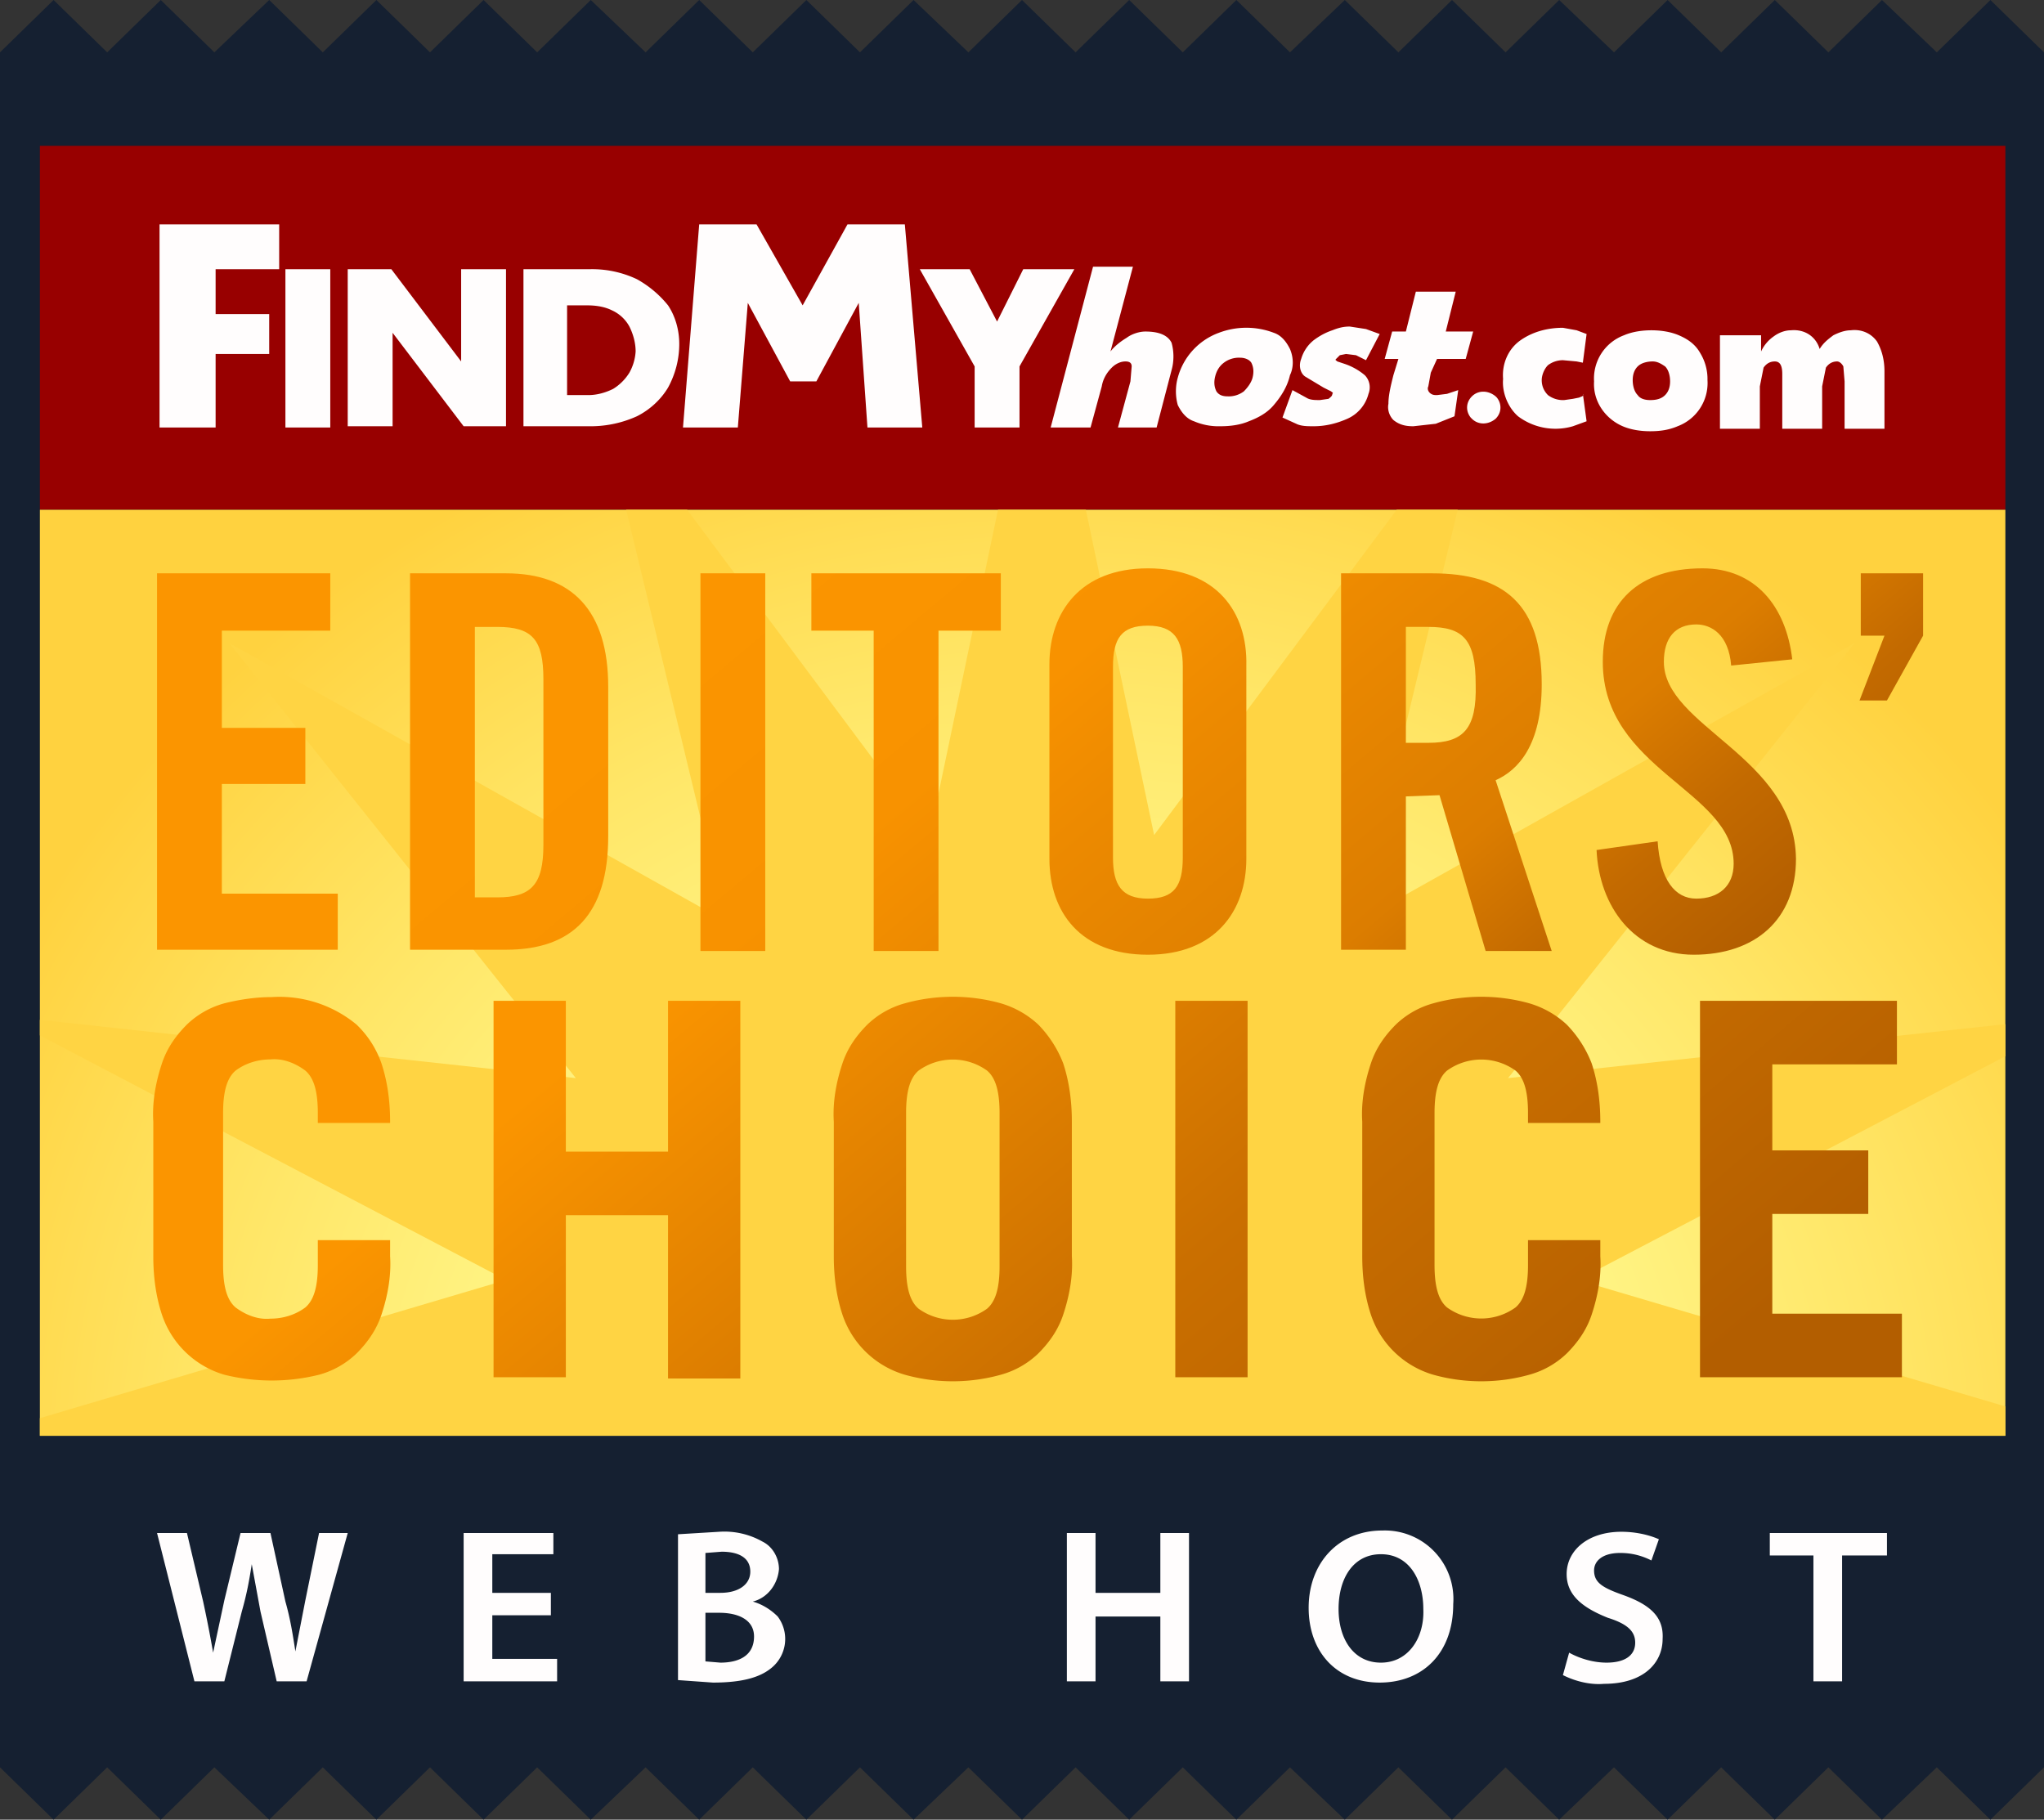 <svg xmlns="http://www.w3.org/2000/svg" viewBox="0 0 164 146"><rect x="0" y="0" width="164" height="146" fill="#333333" stroke="none"/><radialGradient id="a" cx="3.4" cy="-8.6" r="92.7" gradientTransform="matrix(1.02 0 0 -.978 81.1 110.3)" gradientUnits="userSpaceOnUse"><stop offset=".5" stop-color="#fff382"/><stop offset=".7" stop-color="#ffe769"/><stop offset="1" stop-color="#ffd23f"/></radialGradient><clipPath id="b"><path d="M3.2 40.9h157.7v74.3H3.2z"/></clipPath><linearGradient id="c" x1="46.7" x2="114.2" y1="128.5" y2="48.1" gradientTransform="matrix(1 0 0 -1 0 145.9)" gradientUnits="userSpaceOnUse"><stop offset=".3" stop-color="#fb9500"/><stop offset=".5" stop-color="#f89200"/><stop offset=".6" stop-color="#ed8a00"/><stop offset=".8" stop-color="#dc7d00"/><stop offset=".9" stop-color="#c36a00"/><stop offset="1" stop-color="#b35e00"/></linearGradient><linearGradient id="d" x1="49.1" x2="120" y1="92.4" y2="8" gradientTransform="matrix(1 0 0 -1 0 145.9)" gradientUnits="userSpaceOnUse"><stop offset=".2" stop-color="#fb9500"/><stop offset=".6" stop-color="#ca6f00"/><stop offset=".9" stop-color="#b35e00"/></linearGradient><path fill="#152031" d="m159.7 0-4.3 4.2L151 0l-4.3 4.2-4.3-4.2-4.3 4.2-4.3-4.2-4.3 4.2-4.4-4.2-4.3 4.2-4.3-4.2-4.3 4.2-4.3-4.2-4.4 4.2L99.2 0l-4.3 4.2L90.6 0l-4.3 4.2L82 0l-4.3 4.2L73.3 0 69 4.2 64.7 0l-4.3 4.2L56.1 0l-4.3 4.2L47.4 0l-4.3 4.2L38.8 0l-4.3 4.2L30.2 0l-4.3 4.2L21.6 0l-4.4 4.2L12.9 0 8.6 4.2 4.3 0 0 4.2v137.6l4.3 4.2 4.3-4.2 4.3 4.2 4.3-4.2 4.4 4.2 4.3-4.2 4.3 4.2 4.3-4.2 4.3 4.2 4.3-4.2 4.3 4.2 4.4-4.2 4.3 4.2 4.3-4.2 4.3 4.2 4.3-4.2 4.3 4.2 4.4-4.2L82 146l4.3-4.2 4.3 4.2 4.3-4.2 4.3 4.2 4.3-4.2 4.4 4.2 4.3-4.2 4.3 4.2 4.3-4.2 4.3 4.2 4.4-4.2 4.3 4.2 4.3-4.2 4.3 4.2 4.3-4.2 4.3 4.2 4.4-4.2 4.3 4.2 4.3-4.2V4.2z"/><path fill="#980000" d="M3.2 11.7h157.7v29.2H3.2z"/><path fill="#fffdfd" d="M82.1 21.6 80 25.8l-2.2-4.2h-4l4.4 7.8v4.9h3.6v-4.9l4.4-7.8zM68 18l-3.6 6.5-3.7-6.5h-4.6l-1.3 16.3h4.4l.8-10 3.4 6.3h2.1l3.4-6.3.7 10H74L72.6 18zM22.9 34.3h3.6V21.6h-3.6zm-10.1 0h4.5v-5.9h4.3v-3.2h-4.3v-3.6h5.1V18h-9.6zm79.1-7.7c-.5 0-1.1.2-1.5.5-.5.3-1 .7-1.3 1.1l1.8-6.8h-3.2l-3.4 12.9h3.2l.9-3.3c.1-.6.4-1.1.8-1.5.3-.3.7-.5 1.1-.5.3 0 .5.1.5.4l-.1 1.2-1 3.7h3.1l1.2-4.6c.2-.7.2-1.5 0-2.2-.3-.6-1-.9-2.1-.9M37 29l-5.6-7.4h-3.5v12.6h3.6v-7.5l5.7 7.5h3.4V21.6H37zm14.1-6.6a8.4 8.4 0 0 0-3.8-.8H42v12.6h5.5a9 9 0 0 0 3.6-.8c1-.5 1.9-1.3 2.5-2.3.6-1.1.9-2.3.9-3.5 0-1.1-.3-2.2-.9-3.1a8.5 8.5 0 0 0-2.5-2.1m-.6 7.5a4 4 0 0 1-1.3 1.3c-.6.3-1.3.5-2 .5h-1.7v-7.2h1.6c.7 0 1.4.1 2 .4a3 3 0 0 1 1.4 1.3c.3.6.5 1.3.5 2a4 4 0 0 1-.5 1.7m76.2 2-.5.1-.7.1a2 2 0 0 1-1.3-.4c-.3-.3-.5-.7-.5-1.2 0-.4.2-.9.5-1.2a2 2 0 0 1 1.2-.4l1.1.1.5.1.3-2.3-.8-.3-1.1-.2c-1.2 0-2.4.3-3.4 1s-1.5 1.9-1.4 3.1c-.1 1.1.4 2.3 1.2 3a5 5 0 0 0 4.4.8l1.1-.4-.3-2.2c.1.2-.1.2-.3.3m8-5c-.7-.3-1.5-.4-2.2-.4s-1.5.1-2.2.4a3.7 3.7 0 0 0-2.4 3.7c-.1 1.6.9 3 2.3 3.6.7.3 1.5.4 2.2.4.8 0 1.5-.1 2.2-.4a3.7 3.7 0 0 0 2.4-3.7 4 4 0 0 0-.6-2.2c-.4-.7-1-1.1-1.7-1.4m-1.1 4.8c-.3.3-.7.4-1.2.4-.4 0-.8-.1-1-.4-.3-.3-.4-.8-.4-1.2s.1-.8.4-1.1.8-.4 1.2-.4.7.2 1 .4c.3.3.4.8.4 1.2s-.1.8-.4 1.1M103.5 28c-.3-.6-.7-1.1-1.3-1.3a6.2 6.2 0 0 0-4.4 0 5.3 5.3 0 0 0-3.3 3.6c-.2.7-.2 1.5 0 2.2.3.6.7 1.1 1.3 1.3a5 5 0 0 0 2.1.4c.8 0 1.6-.1 2.3-.4.8-.3 1.5-.7 2-1.3.6-.7 1.1-1.5 1.3-2.4.3-.6.3-1.4 0-2.1m-3 2.3c-.1.4-.4.8-.7 1.1a2 2 0 0 1-1.3.4c-.4 0-.7-.1-.9-.4-.2-.4-.2-.8-.1-1.2s.3-.8.7-1.1a2 2 0 0 1 1.3-.4c.3 0 .7.1.9.4.2.4.2.8.1 1.2m50.1-2.9c-.5-.7-1.3-1-2.1-.9-.5 0-1 .2-1.4.4-.4.3-.8.6-1.1 1.1-.3-1-1.2-1.6-2.3-1.5-.5 0-1 .2-1.4.5a3 3 0 0 0-1 1.2v-1.3H138v7.5h3.2V31l.3-1.5c.2-.3.5-.5.9-.5s.6.3.6 1v4.4h3.2V31l.3-1.5c.2-.3.5-.5.9-.5.2 0 .4.2.5.4l.1 1.2v3.8h3.2v-4.6c0-.9-.2-1.7-.6-2.4m-43.1 1.1.5-.1.8.1.8.4 1.1-2.1-1.1-.4-1.3-.2c-.5 0-.9.1-1.4.3-.6.2-1.1.5-1.5.8a3 3 0 0 0-1 1.5c-.2.5-.1 1.1.3 1.4l1.5.9.6.3c.1.1.2.1.1.2 0 .2-.2.3-.3.4l-.7.1c-.4 0-.8 0-1.1-.2l-1.1-.6-.8 2.2 1.1.5c.4.2.9.2 1.4.2.9 0 1.8-.2 2.7-.6a3 3 0 0 0 1.7-2c.2-.5.1-1.1-.3-1.5a5 5 0 0 0-1.6-.9l-.6-.2c-.1-.1-.2-.1-.1-.2zm7.8.3h2.3l.6-2.2H116l.8-3.2h-3.2l-.8 3.2h-1.1l-.6 2.2h1.1l-.4 1.3c-.2.8-.4 1.6-.4 2.3-.1.5.1 1 .4 1.3.5.4 1 .5 1.6.5l1.8-.2 1.5-.6.3-2.1-.9.3-.8.1c-.2 0-.4 0-.6-.2-.1-.1-.2-.3-.1-.5l.2-1.1zm2.8 3c-.5.5-.5 1.2-.1 1.7l.1.1c.5.5 1.3.5 1.9 0 .5-.5.5-1.2.1-1.7l-.1-.1c-.6-.5-1.4-.5-1.9 0"/><path fill="url(#a)" d="M3.2 40.9h157.7v74.3H3.2z"/><g clip-path="url(#b)"><path fill="#ffd443" d="M42.5 115.8H-3.6l44.2-13.1L.2 81.5l46 5-27.8-34.9 39.8 22.3-10.3-42.7L74.6 67l9-42.9 9 42.9 26.7-35.8L109 73.9l39.8-22.3L121 86.5l46.1-5-40.5 21.2 44.3 13.1h-46.2"/></g><path fill="url(#c)" d="M56.2 76.3h5.2V46h-5.2zM40.6 46h-7.7v30.2h7.7c5.4 0 8.2-2.9 8.2-9.1v-12c0-6.1-2.9-9.1-8.2-9.1m3 21.8c0 3.2-1 4.2-3.7 4.2h-1.8V50.3h1.8c2.8 0 3.7 1 3.7 4.2zm-25.8-4.9h6.7v-4.5h-6.7v-7.8h8.7V46H12.6v30.2h14.5v-4.5h-9.3zm47.3-12.3h5v25.7h5.2V50.6h5V46H65.1zm84.2-4.6v5h1.9l-2 5.2h2.2l2.9-5.2v-5zm-57.2-.4c-5.4 0-7.9 3.5-7.9 7.7v15.6c0 4.3 2.5 7.7 7.9 7.7s7.9-3.5 7.9-7.7V53.4c.1-4.3-2.4-7.8-7.9-7.8m2.8 23.2c0 2.3-.7 3.3-2.8 3.3s-2.8-1.1-2.8-3.3V53.5c0-2.3.7-3.3 2.8-3.3s2.8 1.1 2.8 3.3zm38.6-15.7c0-1.9.9-3 2.6-3 1.2 0 2.6.8 2.8 3.3l4.9-.5c-.5-4.3-3-7.3-7.2-7.3-5.1 0-8 2.7-8 7.5 0 8.7 10.5 10.3 10.5 16.2 0 1.8-1.2 2.8-3 2.8-1.7 0-2.9-1.5-3.1-4.6l-4.9.7c.2 4.5 3 8.4 7.8 8.4 4.9 0 8.2-2.8 8.2-7.7-.1-8.2-10.6-10.6-10.6-15.8m-9.8 1.8c0-6.4-3-8.9-8.8-8.9h-7.3v30.2h5.2V63.9l2.7-.1 3.7 12.5h5.3L120 62.6c1.8-.8 3.7-2.8 3.7-7.7m-9.1 4.7h-1.8v-9.3h1.8c2.8 0 3.8 1 3.8 4.6.1 3.6-1 4.7-3.8 4.7"/><path fill="url(#d)" d="M53.6 92.4h-8.2V80.3h-5.8v30.2h5.8v-13h8.2v13.1h5.8V80.3h-5.8zm88.6 13v-8h7.7v-5.1h-7.7v-6.9h10v-5.1h-15.8v30.2h16.2v-5.1zM28.6 82.2a9.7 9.7 0 0 0-6.8-2.2c-1.3 0-2.6.2-3.8.5a7 7 0 0 0-3 1.7c-.9.9-1.6 1.9-2 3.1-.5 1.5-.8 3.1-.7 4.7v10.8c0 1.6.2 3.2.7 4.7a7.5 7.5 0 0 0 5 4.8 15.8 15.8 0 0 0 7.6 0 7 7 0 0 0 3-1.7c.9-.9 1.6-1.9 2-3.1.5-1.5.8-3.1.7-4.7v-1.3h-5.8v2c0 1.7-.3 2.8-1 3.4-.8.6-1.8.9-2.8.9-1 .1-2-.3-2.8-.9-.7-.6-1-1.7-1-3.4V89.3c0-1.7.3-2.8 1-3.4.8-.6 1.8-.9 2.8-.9 1-.1 2 .3 2.8.9.7.6 1 1.7 1 3.4v.8h5.8V90c0-1.6-.2-3.2-.7-4.7a7.9 7.9 0 0 0-2-3.1m65.7 28.3h5.8V80.3h-5.8zm-11-28.3a7.5 7.5 0 0 0-3-1.7c-2.5-.7-5.2-.7-7.7 0a7 7 0 0 0-3 1.7c-.9.9-1.6 1.9-2 3.1-.5 1.5-.8 3.1-.7 4.7v10.8c0 1.6.2 3.2.7 4.7a7.5 7.5 0 0 0 5 4.8c2.5.7 5.2.7 7.7 0a7 7 0 0 0 3-1.7c.9-.9 1.6-1.9 2-3.1.5-1.5.8-3.1.7-4.7V90c0-1.6-.2-3.2-.7-4.7a9.2 9.2 0 0 0-2-3.1m-3.1 19.4c0 1.7-.3 2.8-1 3.4a4.7 4.7 0 0 1-5.5 0c-.7-.6-1-1.7-1-3.4V89.3c0-1.7.3-2.8 1-3.4a4.7 4.7 0 0 1 5.5 0c.7.6 1 1.7 1 3.4zm45.5-19.4a7.5 7.5 0 0 0-3-1.7c-2.5-.7-5.2-.7-7.7 0a7 7 0 0 0-3 1.7c-.9.9-1.6 1.9-2 3.1-.5 1.5-.8 3.1-.7 4.7v10.8c0 1.6.2 3.2.7 4.7a7.5 7.5 0 0 0 5 4.8c2.5.7 5.2.7 7.7 0a7 7 0 0 0 3-1.7c.9-.9 1.6-1.9 2-3.1.5-1.5.8-3.1.7-4.7v-1.3h-5.8v2c0 1.7-.3 2.8-1 3.4a4.7 4.7 0 0 1-5.5 0c-.7-.6-1-1.7-1-3.4V89.3c0-1.7.3-2.8 1-3.4a4.7 4.7 0 0 1 5.5 0c.7.6 1 1.7 1 3.4v.8h5.8V90c0-1.6-.2-3.2-.7-4.7a9.2 9.2 0 0 0-2-3.1"/><path fill="#fffdfd" d="M142 123v1.8h3.5v10.1h2.3v-10.1h3.6V123zm-102.5 6.6h4.7v-1.8h-4.7v-3.1h4.9V123h-7.2v11.9h7.5v-1.8h-5.2zm-15-1.2-.8 4.1c-.2-1.3-.4-2.6-.8-4l-1.2-5.5h-2.4l-1.3 5.4-.9 4.2a97 97 0 0 0-.8-4.1L15 123h-2.4l3 11.9H18l1.4-5.6c.4-1.4.6-2.5.8-3.8l.7 3.8 1.3 5.6h2.4l3.3-11.9h-2.3zm35.9.1c1.2-.3 2-1.4 2.1-2.6 0-.9-.5-1.8-1.3-2.2a6.2 6.2 0 0 0-3.5-.8l-3.3.2v11.7l2.8.2c2.3 0 3.7-.4 4.6-1.1a3 3 0 0 0 .6-4.2c-.6-.6-1.3-1-2-1.2m-3.8-3.9 1.3-.1c1.4 0 2.3.5 2.3 1.6 0 1-.9 1.7-2.4 1.7h-1.2zm1.2 8.8-1.2-.1v-3.9h1.1c1.6 0 2.8.6 2.8 1.9 0 1.6-1.3 2.1-2.7 2.1m72.5-5.4c-1.7-.6-2.4-1-2.4-2 0-.7.6-1.4 2.1-1.4.9 0 1.7.2 2.5.6l.6-1.7c-.9-.4-2-.6-3-.6-2.7 0-4.4 1.5-4.4 3.4 0 1.7 1.3 2.7 3.3 3.5 1.6.5 2.2 1.1 2.2 2 0 1-.8 1.6-2.3 1.6-1 0-2.1-.3-3-.8l-.5 1.8c1 .5 2.2.8 3.3.7 3.2 0 4.7-1.7 4.7-3.6.1-1.7-.9-2.7-3.1-3.5m-19.4-5.2c-3.5 0-5.9 2.6-5.9 6.2 0 3.5 2.2 6 5.7 6 3.4 0 5.9-2.3 5.9-6.3a5.5 5.5 0 0 0-5.7-5.9m-.1 10.6c-2.2 0-3.4-1.9-3.4-4.3 0-2.5 1.2-4.4 3.4-4.4 2.3 0 3.4 2.1 3.4 4.4.1 2.3-1.2 4.3-3.4 4.3m-17.7-5.6h-5.2V123h-2.3v11.9h2.3v-5.2h5.2v5.2h2.3V123h-2.3z"/></svg>